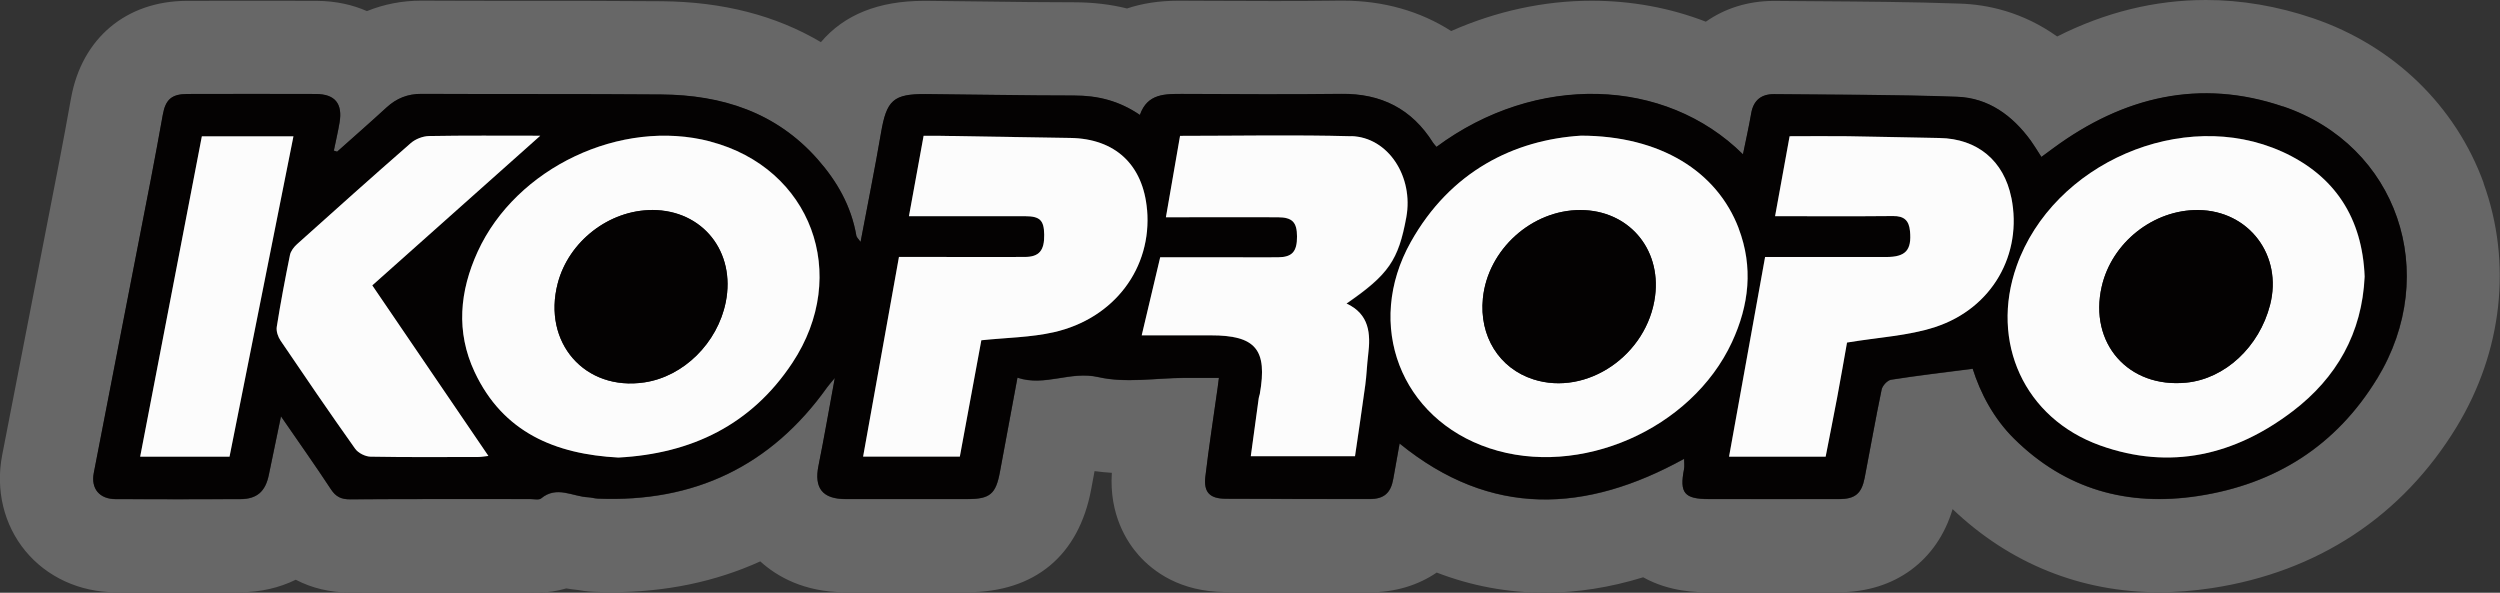 <?xml version="1.0" encoding="UTF-8"?><svg id="Ebene_1" xmlns="http://www.w3.org/2000/svg" viewBox="0 0 380.22 90.15"><rect x="0" y="0" width="380.22" height="90.15" fill="#333333" stroke="none"/><defs><style>.cls-1{fill:#fcfcfc;}.cls-2{fill:#676767;}.cls-3{fill:none;}.cls-4{fill:#040202;}</style></defs><path class="cls-3" d="M234.99,84.48c-4.94,0-9.78-.9-14.41-2.68l-2.77-1.06-2.45,1.67c-1.93,1.31-4.35,2.01-7,2.01h-4.03c-5.98,0-11.96-.01-17.95-.04-3.78-.02-6.79-1.26-8.95-3.7-1.11-1.26-2.93-4.02-2.65-8.38l.37-5.68-5.68-.35c-.75-.05-1.49-.12-2.2-.22l-5.36-.74-1.5,8.07c-1.39,7.42-5.73,11.03-13.29,11.04-3.2,0-6.4,0-9.6,0-2.99,0-5.98,0-8.97,0-3.69,0-6.75-1.09-9.09-3.22l-2.76-2.51-3.4,1.54c-6.12,2.77-12.93,4.17-20.25,4.17-.83,0-1.68-.02-2.53-.05-.53-.02-1.07-.08-1.64-.19l-.24-.04-.24-.02c-.42-.04-.85-.1-1.31-.18l-1.31-.23-1.28.38c-.89.27-1.85.4-2.86.4-.32,0-.66-.02-1-.04h-.2s-13.01-.02-13.01-.02c-4.72,0-9.43,0-14.14.04h-.14c-2.02,0-3.9-.44-5.56-1.3l-2.54-1.33-2.57,1.26c-1.77.87-3.76,1.31-5.91,1.32-3.15.01-6.29.02-9.44.02s-6.4,0-9.6-.02c-3.72-.01-7.11-1.55-9.3-4.22-2.18-2.66-3.03-6.26-2.33-9.88,1.66-8.61,3.34-17.21,5.02-25.81,1.24-6.35,2.46-12.66,3.69-18.97.56-2.9,1.09-5.8,1.61-8.7l.16-.91c1.16-6.41,5.55-10.1,12.05-10.11,3.4,0,6.81-.01,10.22-.01,3.15,0,6.29,0,9.43.01,2,0,3.83.37,5.45,1.08l2.19.96,2.22-.9c1.91-.78,3.96-1.17,6.11-1.17h.1c5.23.03,10.47.03,15.71.03h.44c6.66,0,13.55,0,20.33.06,8.18.07,15.35,1.89,21.32,5.43l4.12,2.44,3.1-3.66c2.44-2.88,6.15-4.28,11.35-4.28h.39c2.84.03,5.71.06,8.58.1h.14c4.51.06,9.18.12,13.75.12,2.39,0,4.57.26,6.67.77l1.6.39,1.56-.52c1.75-.59,3.77-.88,6.01-.88l4.92.02c3.21.01,6.41.03,9.62.03,3.37,0,6.74-.01,10.11-.06h.43c4.99,0,9.49,1.25,13.35,3.72l2.57,1.64,2.79-1.23c6.1-2.7,12.69-4.13,19.05-4.13,5.35,0,10.51.95,15.34,2.81l2.83,1.09,2.48-1.75c1.97-1.39,4.41-2.13,7.05-2.13h.17c1.96.02,3.97.03,5.97.05h.45c7.05.05,14.34.1,21.58.36,4.25.15,8.17,1.48,11.65,3.96l2.79,1.98,3.05-1.54c6.5-3.28,13.24-4.94,20.05-4.94,4.8,0,9.68.83,14.51,2.48,10.58,3.6,18.76,11.5,22.44,21.66,3.79,10.47,2.47,22.2-3.62,32.21-7.37,12.09-18.85,19.64-33.2,21.84-2.45.38-4.87.57-7.22.57-10.37,0-19.87-3.83-27.47-11.08l-6.7-6.39-2.64,8.88c-1.62,5.44-5.94,8.58-11.84,8.59-3.23,0-6.47.01-9.7.01h-10.14c-1.32,0-4.4,0-7.19-1.56l-2.11-1.17-2.31.71c-4.52,1.39-8.99,2.09-13.29,2.09Z"/><path class="cls-2" d="M377.75,27.88c-4.27-11.79-13.73-20.94-25.94-25.1-5.41-1.84-10.91-2.78-16.33-2.78-7.73,0-15.3,1.86-22.61,5.55-5.26-3.75-10.61-4.86-14.73-5-7.31-.26-14.64-.31-21.74-.36-2.15-.01-4.3-.03-6.45-.05h-.19c-3.91,0-7.45,1.14-10.32,3.16-5.42-2.1-11.3-3.19-17.38-3.19-7.24,0-14.54,1.6-21.35,4.61C215.99,1.7,210.41.1,204.27.1h-.46c-3.34.05-6.69.06-10.03.06s-6.62-.01-9.93-.03l-4.62-.02c-3.04,0-5.62.44-7.82,1.18-2.54-.63-5.2-.94-8.02-.94-4.58,0-9.28-.06-13.82-.12-2.88-.04-5.75-.07-8.63-.1h-.41c-6.9,0-12.14,2.1-15.68,6.28C118,2.35,109.92.27,100.69.19c-6.88-.06-13.84-.06-20.57-.06-5.31,0-10.63,0-15.94-.03h-.12c-2.9,0-5.67.54-8.25,1.59-2.07-.91-4.62-1.55-7.71-1.56-3.15,0-6.3-.01-9.45-.01-3.41,0-6.82,0-10.23.01-9.22.02-15.97,5.69-17.61,14.78l-.13.7c-.53,2.95-1.07,5.9-1.64,8.84-1.23,6.32-2.46,12.64-3.69,18.96-1.68,8.61-3.35,17.21-5.02,25.82-1.02,5.29.26,10.59,3.52,14.55,3.27,3.98,8.25,6.27,13.66,6.29,3.21.01,6.42.02,9.62.02s6.31,0,9.46-.02c3.06-.01,5.9-.68,8.39-1.9,2.45,1.28,5.22,1.94,8.22,1.94h.14c4.7-.03,9.4-.04,14.1-.04h12.8c.48.04.96.06,1.41.06,1.67,0,3.16-.25,4.47-.64.54.09,1.14.18,1.77.24.54.1,1.39.22,2.39.27.93.04,1.85.06,2.77.06,8.17,0,15.75-1.58,22.58-4.68,2.44,2.22,6.58,4.69,12.9,4.69,2.99,0,5.98,0,8.98,0,3.2,0,6.4,0,9.6,0,10.27,0,16.97-5.57,18.85-15.67l.51-2.75c.85.12,1.72.2,2.63.26-.42,6.38,2.32,10.54,4.06,12.51,2.25,2.54,6.36,5.58,13.17,5.62,5.99.03,11.99.04,17.98.04h4.03c3.87,0,7.34-1.07,10.17-3,5.29,2.04,10.79,3.06,16.45,3.06,4.88,0,9.88-.78,14.95-2.34,4.07,2.27,8.25,2.27,9.94,2.27h10.14c3.24,0,6.48,0,9.72,0,8.48-.02,14.93-4.81,17.26-12.64,8.68,8.28,19.51,12.64,31.38,12.64,2.63,0,5.34-.21,8.08-.63,16.06-2.46,28.92-10.93,37.18-24.49,6.99-11.48,8.49-24.99,4.11-37.09ZM361.54,57.59c-6.22,10.2-15.46,16.06-27.22,17.86-10.72,1.64-20.19-.99-28-8.72-3.14-3.11-5.13-6.96-6.29-10.63-4.29.56-8.37,1.03-12.42,1.67-.56.09-1.31.9-1.43,1.5-.93,4.46-1.72,8.95-2.58,13.42-.47,2.4-1.46,3.22-3.88,3.23-6.6.02-13.21.01-19.81,0-3.75,0-4.49-.92-3.78-4.56.09-.45.01-.93.01-1.56-14.91,8.23-29.35,9-43.27-2.33-.33,1.84-.65,3.61-.96,5.37-.37,2.14-1.4,3.07-3.55,3.07-7.31,0-14.61,0-21.92-.04-2.43-.01-3.4-.96-3.11-3.37.54-4.52,1.24-9.03,1.87-13.54.06-.41.11-.81.19-1.47-1.86,0-3.59,0-5.31,0-4.36.02-8.89.82-13.02-.12-4.3-.98-8.1,1.48-12.31.09-.94,5.03-1.8,9.69-2.67,14.36-.62,3.34-1.52,4.09-4.93,4.1-6.18,0-12.37,0-18.55,0-3.51,0-4.8-1.68-4.11-5.08.86-4.25,1.6-8.53,2.48-13.33-.61.75-.91,1.06-1.16,1.41-8.55,12-20.23,17.54-34.89,16.93-.49-.02-.97-.18-1.46-.2-2.37-.11-4.77-1.8-7.14.16-.34.29-1.09.11-1.65.11-9.13,0-18.27-.03-27.4.04-1.35,0-2.17-.38-2.92-1.51-2.38-3.62-4.89-7.16-7.61-11.11-.68,3.26-1.27,6.09-1.85,8.92-.52,2.51-1.81,3.66-4.33,3.67-6.32.03-12.65.03-18.97,0-2.45,0-3.78-1.59-3.32-3.98,2.89-14.93,5.81-29.85,8.7-44.78.63-3.23,1.21-6.48,1.8-9.72.41-2.28,1.35-3.12,3.7-3.13,6.53-.02,13.07-.02,19.6,0,2.88,0,4.07,1.45,3.58,4.33-.24,1.43-.58,2.85-.87,4.28.17.05.34.11.5.16,2.51-2.24,5.04-4.45,7.51-6.72,1.52-1.4,3.22-2.09,5.33-2.07,12.16.06,24.31-.01,36.47.09,9.2.07,17.44,2.69,23.75,9.83,2.98,3.37,5.14,7.16,5.91,11.66.04.23.29.43.64.93,1.08-5.73,2.17-11.12,3.1-16.55.85-4.98,1.86-5.97,6.84-5.93,7.52.06,15.03.21,22.55.22,3.54,0,6.8.78,9.99,2.95,1.16-3.31,3.87-3.2,6.6-3.19,8.01.03,16.02.09,24.03-.01,6.07-.08,10.73,2.27,13.96,7.43.14.23.35.42.52.63,15.1-11.19,34.74-10.63,46.61,1.13.44-2.16.9-4.18,1.25-6.22.34-2.01,1.57-2.95,3.49-2.93,9.27.09,18.55.07,27.82.4,4.77.17,8.42,2.84,11.2,6.65.54.73,1,1.52,1.63,2.5.64-.47,1.23-.9,1.82-1.34,10.62-7.82,22.27-10.64,34.95-6.32,17.4,5.92,24.05,25.39,14.3,41.39Z"/><path class="cls-4" d="M347.24,16.2c-12.68-4.32-24.33-1.49-34.95,6.32-.59.44-1.18.87-1.82,1.34-.63-.97-1.1-1.76-1.63-2.5-2.78-3.81-6.43-6.48-11.2-6.65-9.27-.33-18.54-.31-27.82-.4-1.93-.02-3.15.92-3.49,2.93-.35,2.04-.81,4.06-1.25,6.22-11.87-11.76-31.51-12.33-46.61-1.13-.17-.21-.37-.4-.52-.63-3.23-5.15-7.89-7.5-13.96-7.43-8.01.1-16.02.04-24.03.01-2.72,0-5.44-.12-6.6,3.19-3.18-2.17-6.44-2.95-9.99-2.95-7.52,0-15.03-.16-22.55-.22-4.98-.04-5.99.94-6.84,5.93-.93,5.43-2.02,10.83-3.1,16.55-.36-.5-.6-.7-.64-.93-.77-4.5-2.93-8.29-5.91-11.66-6.31-7.14-14.54-9.75-23.75-9.83-12.15-.1-24.31-.03-36.47-.09-2.11-.01-3.8.67-5.33,2.07-2.47,2.27-5,4.48-7.51,6.72-.17-.05-.34-.11-.5-.16.29-1.42.63-2.84.87-4.28.49-2.87-.7-4.32-3.58-4.33-6.53-.02-13.07-.02-19.6,0-2.35,0-3.29.85-3.7,3.13-.59,3.24-1.17,6.48-1.8,9.72-2.9,14.93-5.82,29.85-8.7,44.78-.46,2.39.87,3.97,3.32,3.98,6.32.02,12.65.03,18.97,0,2.52-.01,3.81-1.15,4.33-3.67.58-2.83,1.18-5.66,1.85-8.92,2.72,3.95,5.23,7.49,7.61,11.11.75,1.14,1.57,1.52,2.92,1.51,9.13-.06,18.27-.03,27.4-.04.56,0,1.31.18,1.65-.11,2.37-1.96,4.76-.27,7.14-.16.49.02.97.18,1.46.2,14.66.61,26.35-4.93,34.89-16.93.25-.35.55-.67,1.16-1.41-.89,4.8-1.62,9.08-2.48,13.33-.69,3.4.59,5.07,4.11,5.08,6.18,0,12.37,0,18.55,0,3.41,0,4.31-.75,4.93-4.1.87-4.66,1.74-9.33,2.67-14.36,4.21,1.39,8.01-1.07,12.31-.09,4.13.94,8.66.15,13.02.12,1.73,0,3.45,0,5.31,0-.09.66-.14,1.06-.19,1.47-.63,4.51-1.34,9.02-1.87,13.54-.28,2.41.68,3.36,3.11,3.37,7.31.03,14.61.05,21.92.04,2.15,0,3.18-.94,3.55-3.07.31-1.76.63-3.53.96-5.37,13.92,11.33,28.36,10.56,43.27,2.33,0,.63.08,1.11-.01,1.56-.71,3.64.03,4.55,3.78,4.56,6.6,0,13.21.01,19.81,0,2.42,0,3.42-.83,3.88-3.23.87-4.47,1.65-8.96,2.58-13.42.12-.59.87-1.41,1.43-1.5,4.05-.64,8.12-1.11,12.42-1.67,1.16,3.67,3.15,7.52,6.29,10.63,7.81,7.73,17.28,10.36,28,8.72,11.77-1.8,21.01-7.66,27.22-17.86,9.75-16,3.1-35.47-14.3-41.39ZM34.91,69.45h-13.59c3.14-16.28,6.25-32.46,9.38-48.72h13.93c-3.25,16.28-6.48,32.49-9.72,48.72ZM72.75,69.51c-5.47,0-10.95.06-16.42-.05-.8-.02-1.86-.56-2.32-1.21-3.85-5.42-7.6-10.91-11.33-16.42-.39-.58-.69-1.44-.59-2.1.58-3.66,1.27-7.31,2.01-10.94.12-.61.61-1.23,1.09-1.66,5.74-5.16,11.48-10.3,17.3-15.37.7-.61,1.82-1.05,2.75-1.06,5.44-.1,10.88-.05,16.93-.05-8.78,7.82-17.11,15.24-25.56,22.77,5.88,8.64,11.7,17.18,17.66,25.94-.65.07-1.09.16-1.53.16ZM120.51,55.19c-6.24,9.42-15.33,13.8-26.45,14.39-9.59-.51-17.55-3.81-21.87-13.02-2.86-6.1-2.29-12.28.47-18.3,5.85-12.78,21.8-20.31,35.38-16.75,15.33,4.02,21.39,20.21,12.48,33.67ZM160.26,50.53c-3.51.79-7.19.82-11.01,1.22-1.05,5.69-2.14,11.59-3.27,17.69h-14.71c1.81-10.09,3.61-20.11,5.45-30.36,1.98,0,3.93,0,5.87,0,4.43,0,8.85.02,13.28,0,2.18-.01,2.98-.97,2.94-3.39-.03-2.2-.66-2.81-2.93-2.81-5.82,0-11.65,0-17.64,0,.75-4.1,1.47-8.06,2.23-12.23.71,0,1.4,0,2.08,0,6.74.11,13.49.23,20.23.33,6.83.1,11.08,4.07,11.67,10.92.76,8.83-4.96,16.54-14.2,18.63ZM204.8,46.18c3.49,1.63,3.68,4.59,3.29,7.8-.19,1.53-.23,3.08-.44,4.61-.49,3.6-1.04,7.2-1.56,10.81h-15.85c.42-3.04.81-5.95,1.21-8.85.03-.21.12-.4.16-.61,1.19-6.77-.62-8.93-7.47-8.92-3.43,0-6.87,0-10.49,0,.94-3.99,1.85-7.83,2.81-11.87,3.92,0,7.76,0,11.6,0,2.11,0,4.21.01,6.32,0,2.15-.02,2.9-.86,2.89-3.17-.01-2.17-.7-2.91-2.92-2.92-4.92-.03-9.83,0-14.75,0h-2.27c.74-4.25,1.44-8.28,2.15-12.38,8.79,0,17.43-.18,26.06.06,5.62.16,9.49,6.18,8.36,12.34-1.2,6.54-2.69,8.71-9.09,13.12ZM226.53,68.18c-13.48-4.49-19.03-18.75-11.96-31.36,6.01-10.72,15.69-15.53,25.9-16.18,12.07.03,20.67,5.44,23.97,14.09,2.25,5.9,1.6,11.69-1.02,17.33-6.16,13.25-23.16,20.68-36.88,16.12ZM294.34,49.72c-4.11,1.35-8.59,1.55-13.44,2.37-.41,2.31-.93,5.31-1.49,8.31-.56,3.01-1.17,6.02-1.76,9.04h-14.69c1.83-10.13,3.64-20.17,5.48-30.36,6.21,0,12.31,0,18.41,0,2.97,0,3.9-1.04,3.63-3.93-.15-1.63-.89-2.32-2.58-2.3-5.89.06-11.77.02-17.94.02.75-4.13,1.47-8.09,2.21-12.16,3.04,0,5.97-.03,8.89,0,4.63.06,9.27.19,13.9.27,5.76.09,9.81,3.45,10.93,9.08,1.71,8.55-2.88,16.8-11.56,19.65ZM348.71,62.54c-8.79,6.7-18.63,9.03-29.28,5.21-11.55-4.13-16.81-15.73-12.7-27.31,5.53-15.61,25.28-24.2,40.35-17.38,8.09,3.66,12.23,10.14,12.58,19.01-.39,8.61-4.27,15.39-10.94,20.48Z"/><path class="cls-1" d="M264.43,34.72c-3.3-8.65-11.9-14.06-23.97-14.09-10.21.64-19.89,5.45-25.9,16.18-7.07,12.61-1.52,26.87,11.96,31.36,13.72,4.57,30.72-2.86,36.88-16.12,2.62-5.64,3.27-11.43,1.02-17.33ZM251.72,45.03c-1.15,8.97-10.38,15.28-18.51,12.67-5.2-1.67-8.26-6.58-7.68-12.33.75-7.4,7.43-13.44,14.84-13.42,7.25.02,12.28,5.82,11.35,13.08Z"/><path class="cls-1" d="M108.03,21.52c-13.58-3.56-29.53,3.97-35.38,16.75-2.75,6.02-3.33,12.2-.47,18.3,4.32,9.21,12.28,12.51,21.87,13.02,11.12-.59,20.21-4.97,26.45-14.39,8.91-13.45,2.85-29.65-12.48-33.67ZM110.37,45.96c-1.26,6.22-6.41,11.31-12.36,12.2-9.06,1.36-15.55-6.05-13.19-15.07,1.67-6.38,7.82-11.15,14.37-11.14,7.66,0,12.72,6.35,11.18,14.02Z"/><path class="cls-1" d="M347.06,23.06c-15.07-6.81-34.82,1.78-40.35,17.38-4.1,11.58,1.16,23.17,12.7,27.31,10.66,3.81,20.49,1.49,29.28-5.21,6.67-5.08,10.55-11.87,10.94-20.48-.35-8.87-4.49-15.35-12.58-19.01ZM345.25,46.38c-1.65,6.4-6.87,11.24-12.74,11.82-8.82.87-14.85-6-12.86-14.63,1.54-6.68,7.87-11.69,14.68-11.62,7.7.08,12.86,6.9,10.92,14.43Z"/><path class="cls-1" d="M205.53,20.72c-8.62-.24-17.26-.06-26.06-.06-.71,4.11-1.41,8.13-2.15,12.38h2.27c4.92,0,9.83-.02,14.75,0,2.21.01,2.91.75,2.92,2.92.01,2.31-.74,3.15-2.89,3.17-2.11.02-4.21,0-6.32,0-3.84,0-7.68,0-11.6,0-.95,4.04-1.86,7.89-2.81,11.87,3.62,0,7.06,0,10.49,0,6.85-.01,8.66,2.15,7.47,8.92-.04.21-.13.4-.16.61-.4,2.91-.8,5.81-1.21,8.85h15.85c.53-3.61,1.07-7.2,1.56-10.81.21-1.53.25-3.08.44-4.61.4-3.21.2-6.17-3.29-7.8,6.4-4.41,7.89-6.58,9.09-13.12,1.13-6.15-2.74-12.18-8.36-12.34Z"/><path class="cls-1" d="M305.9,30.07c-1.13-5.63-5.18-8.99-10.93-9.08-4.63-.08-9.27-.2-13.9-.27-2.93-.04-5.86,0-8.89,0-.74,4.07-1.46,8.03-2.21,12.16,6.16,0,12.05.04,17.94-.02,1.69-.02,2.43.67,2.58,2.3.27,2.89-.65,3.93-3.63,3.93-6.1,0-12.2,0-18.41,0-1.84,10.18-3.65,20.22-5.48,30.36h14.69c.59-3.03,1.19-6.03,1.76-9.04.56-3,1.08-6,1.49-8.31,4.85-.81,9.33-1.02,13.44-2.37,8.68-2.85,13.27-11.11,11.56-19.65Z"/><path class="cls-1" d="M174.45,31.9c-.59-6.85-4.85-10.82-11.67-10.92-6.74-.1-13.49-.22-20.23-.33-.68-.01-1.37,0-2.08,0-.76,4.16-1.48,8.12-2.23,12.23,6,0,11.82,0,17.64,0,2.28,0,2.9.61,2.93,2.81.04,2.42-.77,3.38-2.94,3.39-4.43.02-8.85,0-13.28,0-1.95,0-3.89,0-5.87,0-1.84,10.25-3.64,20.27-5.45,30.36h14.71c1.13-6.1,2.22-12.01,3.27-17.69,3.82-.4,7.51-.43,11.01-1.22,9.24-2.09,14.96-9.8,14.2-18.63Z"/><path class="cls-1" d="M82.17,20.64c-6.05,0-11.49-.05-16.93.05-.93.02-2.04.45-2.75,1.06-5.81,5.07-11.56,10.22-17.3,15.37-.48.43-.97,1.06-1.09,1.66-.74,3.63-1.43,7.28-2.01,10.94-.1.66.19,1.52.59,2.1,3.73,5.51,7.48,11,11.33,16.42.46.65,1.53,1.19,2.32,1.21,5.47.1,10.95.06,16.42.05.44,0,.88-.09,1.53-.16-5.96-8.75-11.78-17.3-17.66-25.94,8.45-7.52,16.78-14.95,25.56-22.77Z"/><path class="cls-1" d="M30.7,20.73c-3.13,16.25-6.25,32.44-9.38,48.72h13.59c3.24-16.23,6.47-32.43,9.72-48.72h-13.93Z"/><path class="cls-4" d="M240.37,31.94c-7.42-.02-14.1,6.02-14.84,13.42-.58,5.76,2.47,10.66,7.68,12.33,8.14,2.61,17.36-3.7,18.51-12.67.93-7.27-4.09-13.06-11.35-13.08Z"/><path class="cls-4" d="M99.2,31.94c-6.55,0-12.7,4.76-14.37,11.14-2.36,9.02,4.13,16.43,13.19,15.07,5.95-.89,11.11-5.98,12.36-12.2,1.55-7.66-3.51-14.01-11.18-14.02Z"/><path class="cls-4" d="M334.33,31.94c-6.82-.07-13.15,4.94-14.68,11.62-1.98,8.63,4.05,15.5,12.86,14.63,5.87-.58,11.09-5.42,12.74-11.82,1.94-7.53-3.22-14.35-10.92-14.43Z"/></svg>